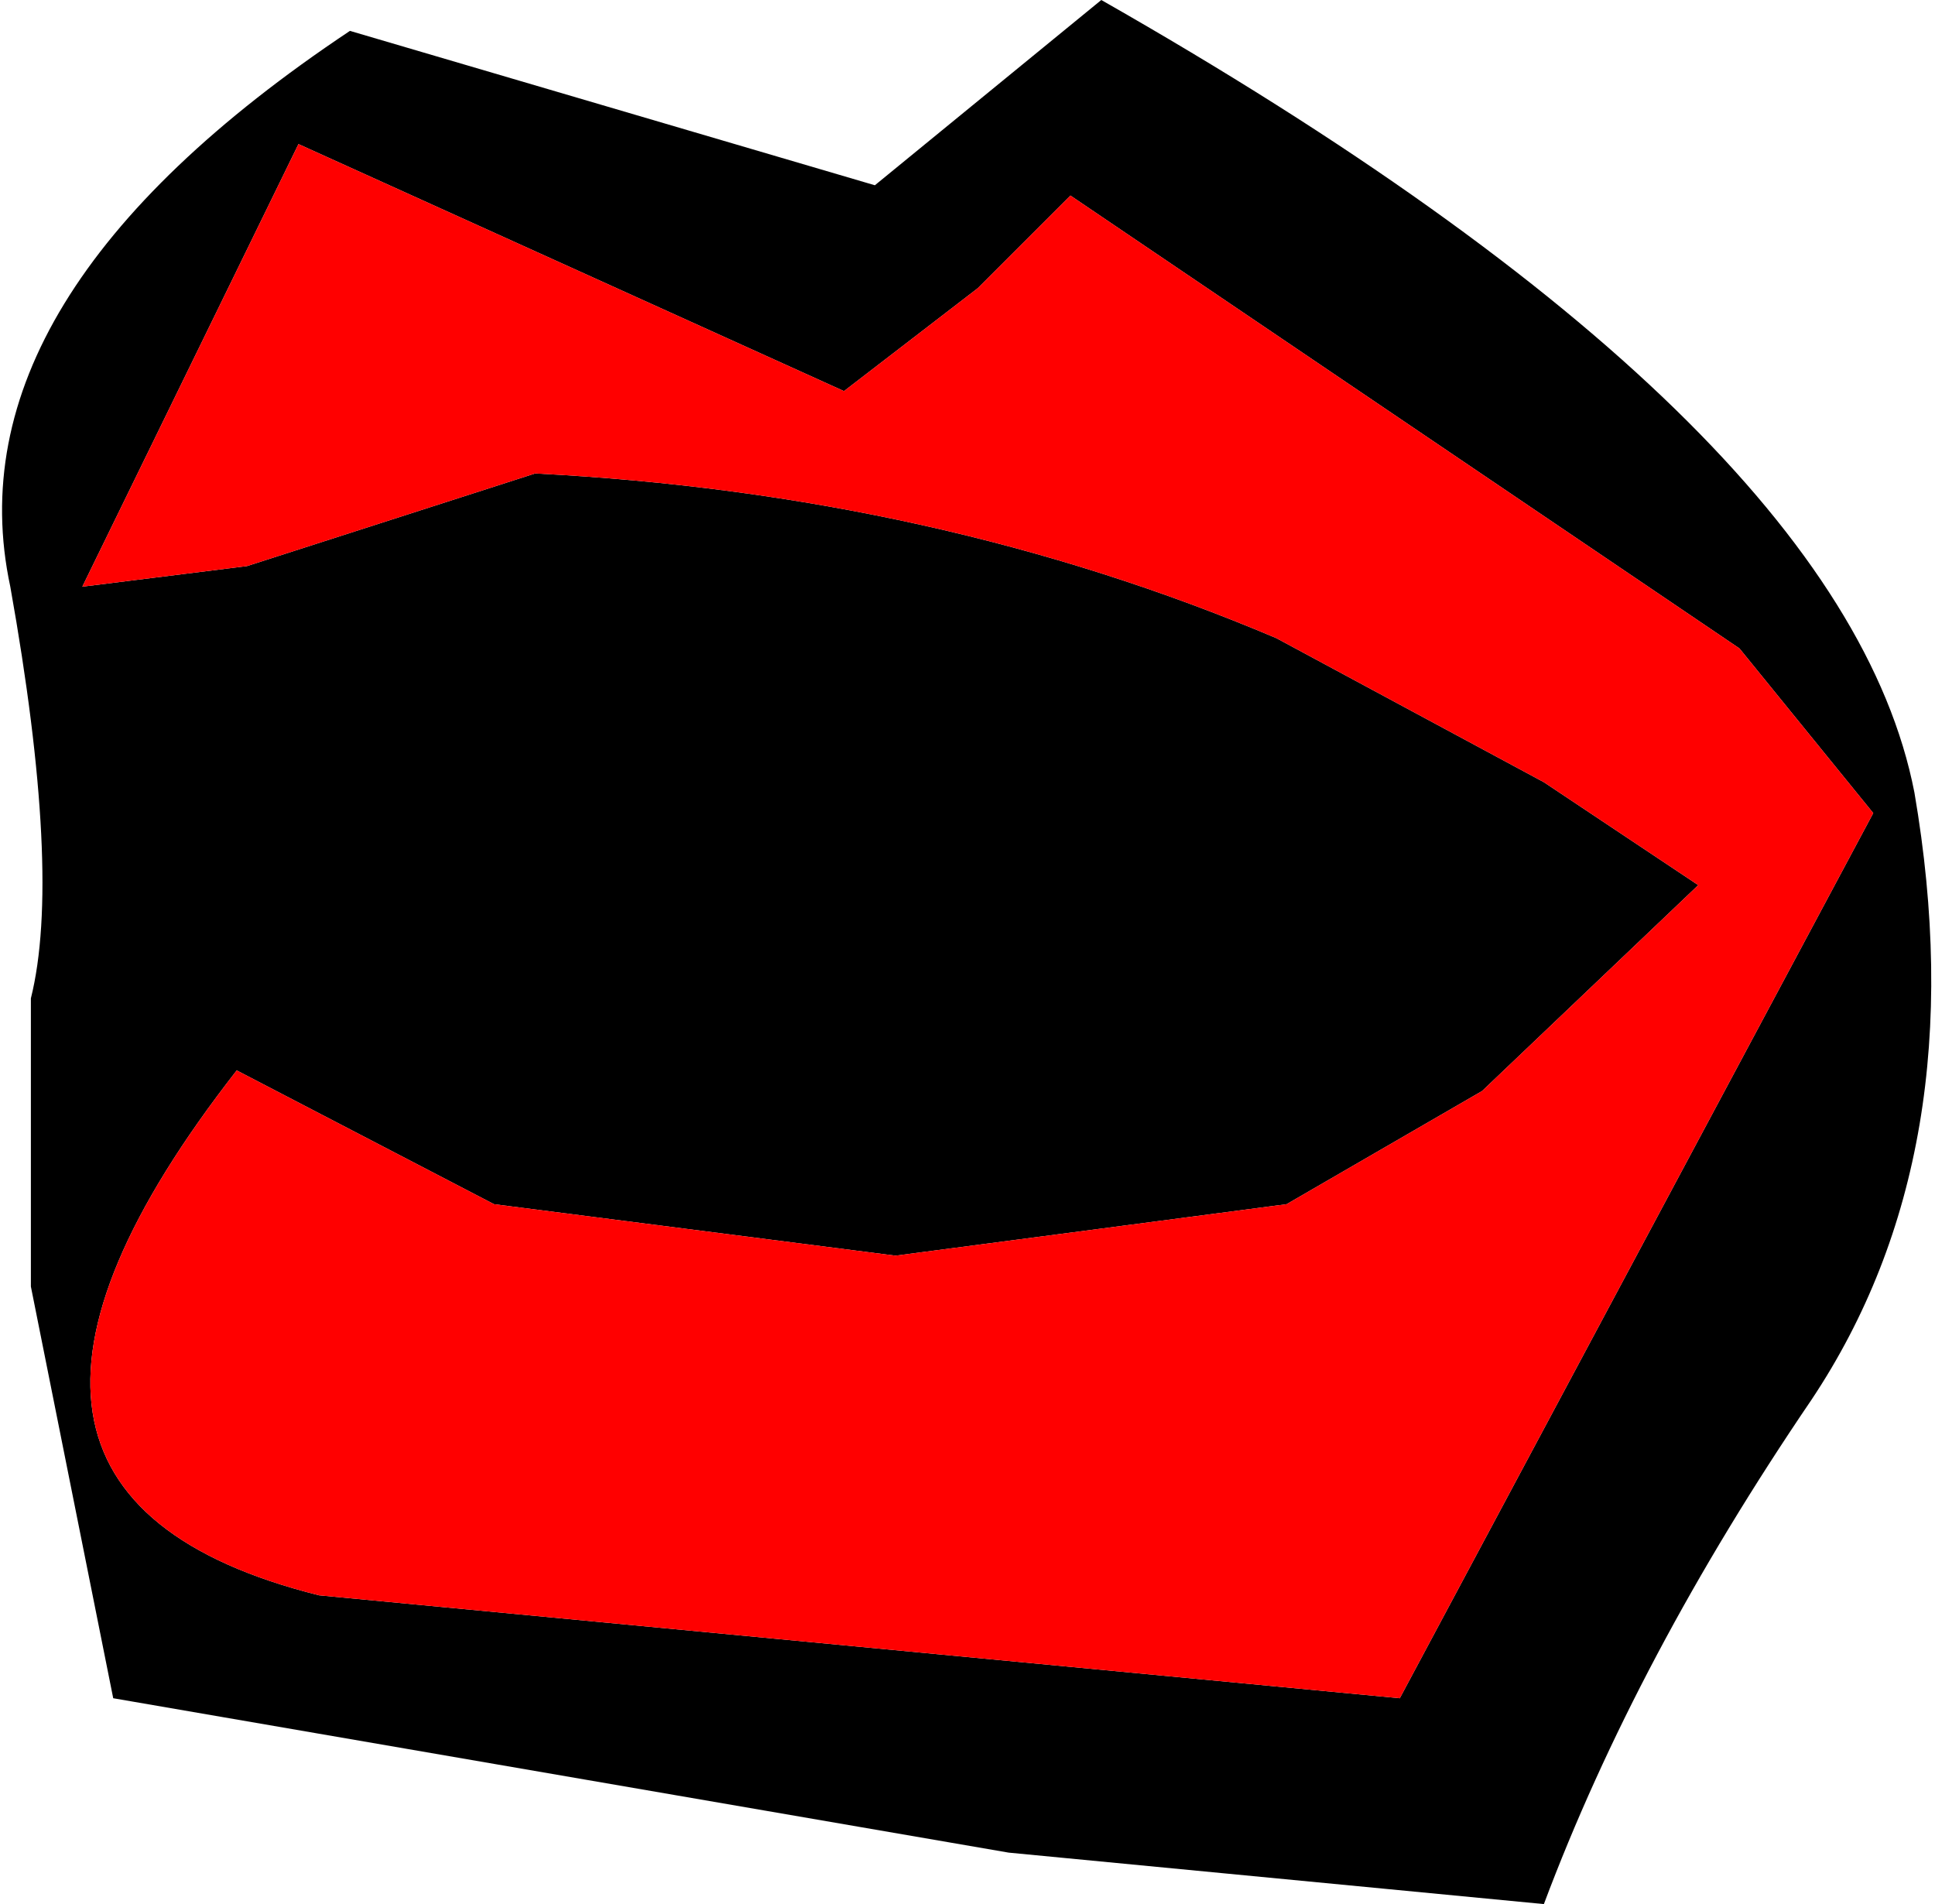 <?xml version="1.0" encoding="UTF-8" standalone="no"?>
<svg xmlns:xlink="http://www.w3.org/1999/xlink" height="9.25px" width="9.4px" xmlns="http://www.w3.org/2000/svg">
  <g transform="matrix(1.0, 0.0, 0.0, 1.0, 4.65, 4.6)">
    <path d="M0.55 -3.65 L0.1 -3.2 -0.55 -2.7 -3.2 -3.9 -4.25 -1.75 -3.45 -1.85 -2.05 -2.3 Q-0.1 -2.2 1.55 -1.5 L2.85 -0.8 3.6 -0.3 2.55 0.7 1.6 1.25 -0.3 1.5 -2.25 1.25 -3.5 0.6 Q-5.1 2.65 -3.1 3.15 L2.15 3.65 4.45 -0.65 3.8 -1.45 0.55 -3.65 M-0.4 -3.7 L0.7 -4.6 Q4.3 -2.55 4.65 -0.75 4.95 1.0 4.15 2.2 3.3 3.45 2.85 4.65 L0.25 4.4 -4.1 3.65 -4.5 1.65 -4.5 0.25 Q-4.35 -0.35 -4.6 -1.75 -4.9 -3.15 -2.95 -4.45 L-0.4 -3.7" fill="#000000" fill-rule="evenodd" stroke="none"/>
    <path d="M0.55 -3.65 L3.8 -1.45 4.45 -0.65 2.15 3.65 -3.1 3.15 Q-5.1 2.65 -3.5 0.6 L-2.25 1.25 -0.3 1.5 1.6 1.25 2.55 0.7 3.6 -0.3 2.85 -0.8 1.55 -1.5 Q-0.1 -2.2 -2.05 -2.3 L-3.45 -1.85 -4.25 -1.75 -3.2 -3.9 -0.55 -2.7 0.1 -3.2 0.55 -3.65" fill="#ff0000" fill-rule="evenodd" stroke="none"/>
  </g>
</svg>
